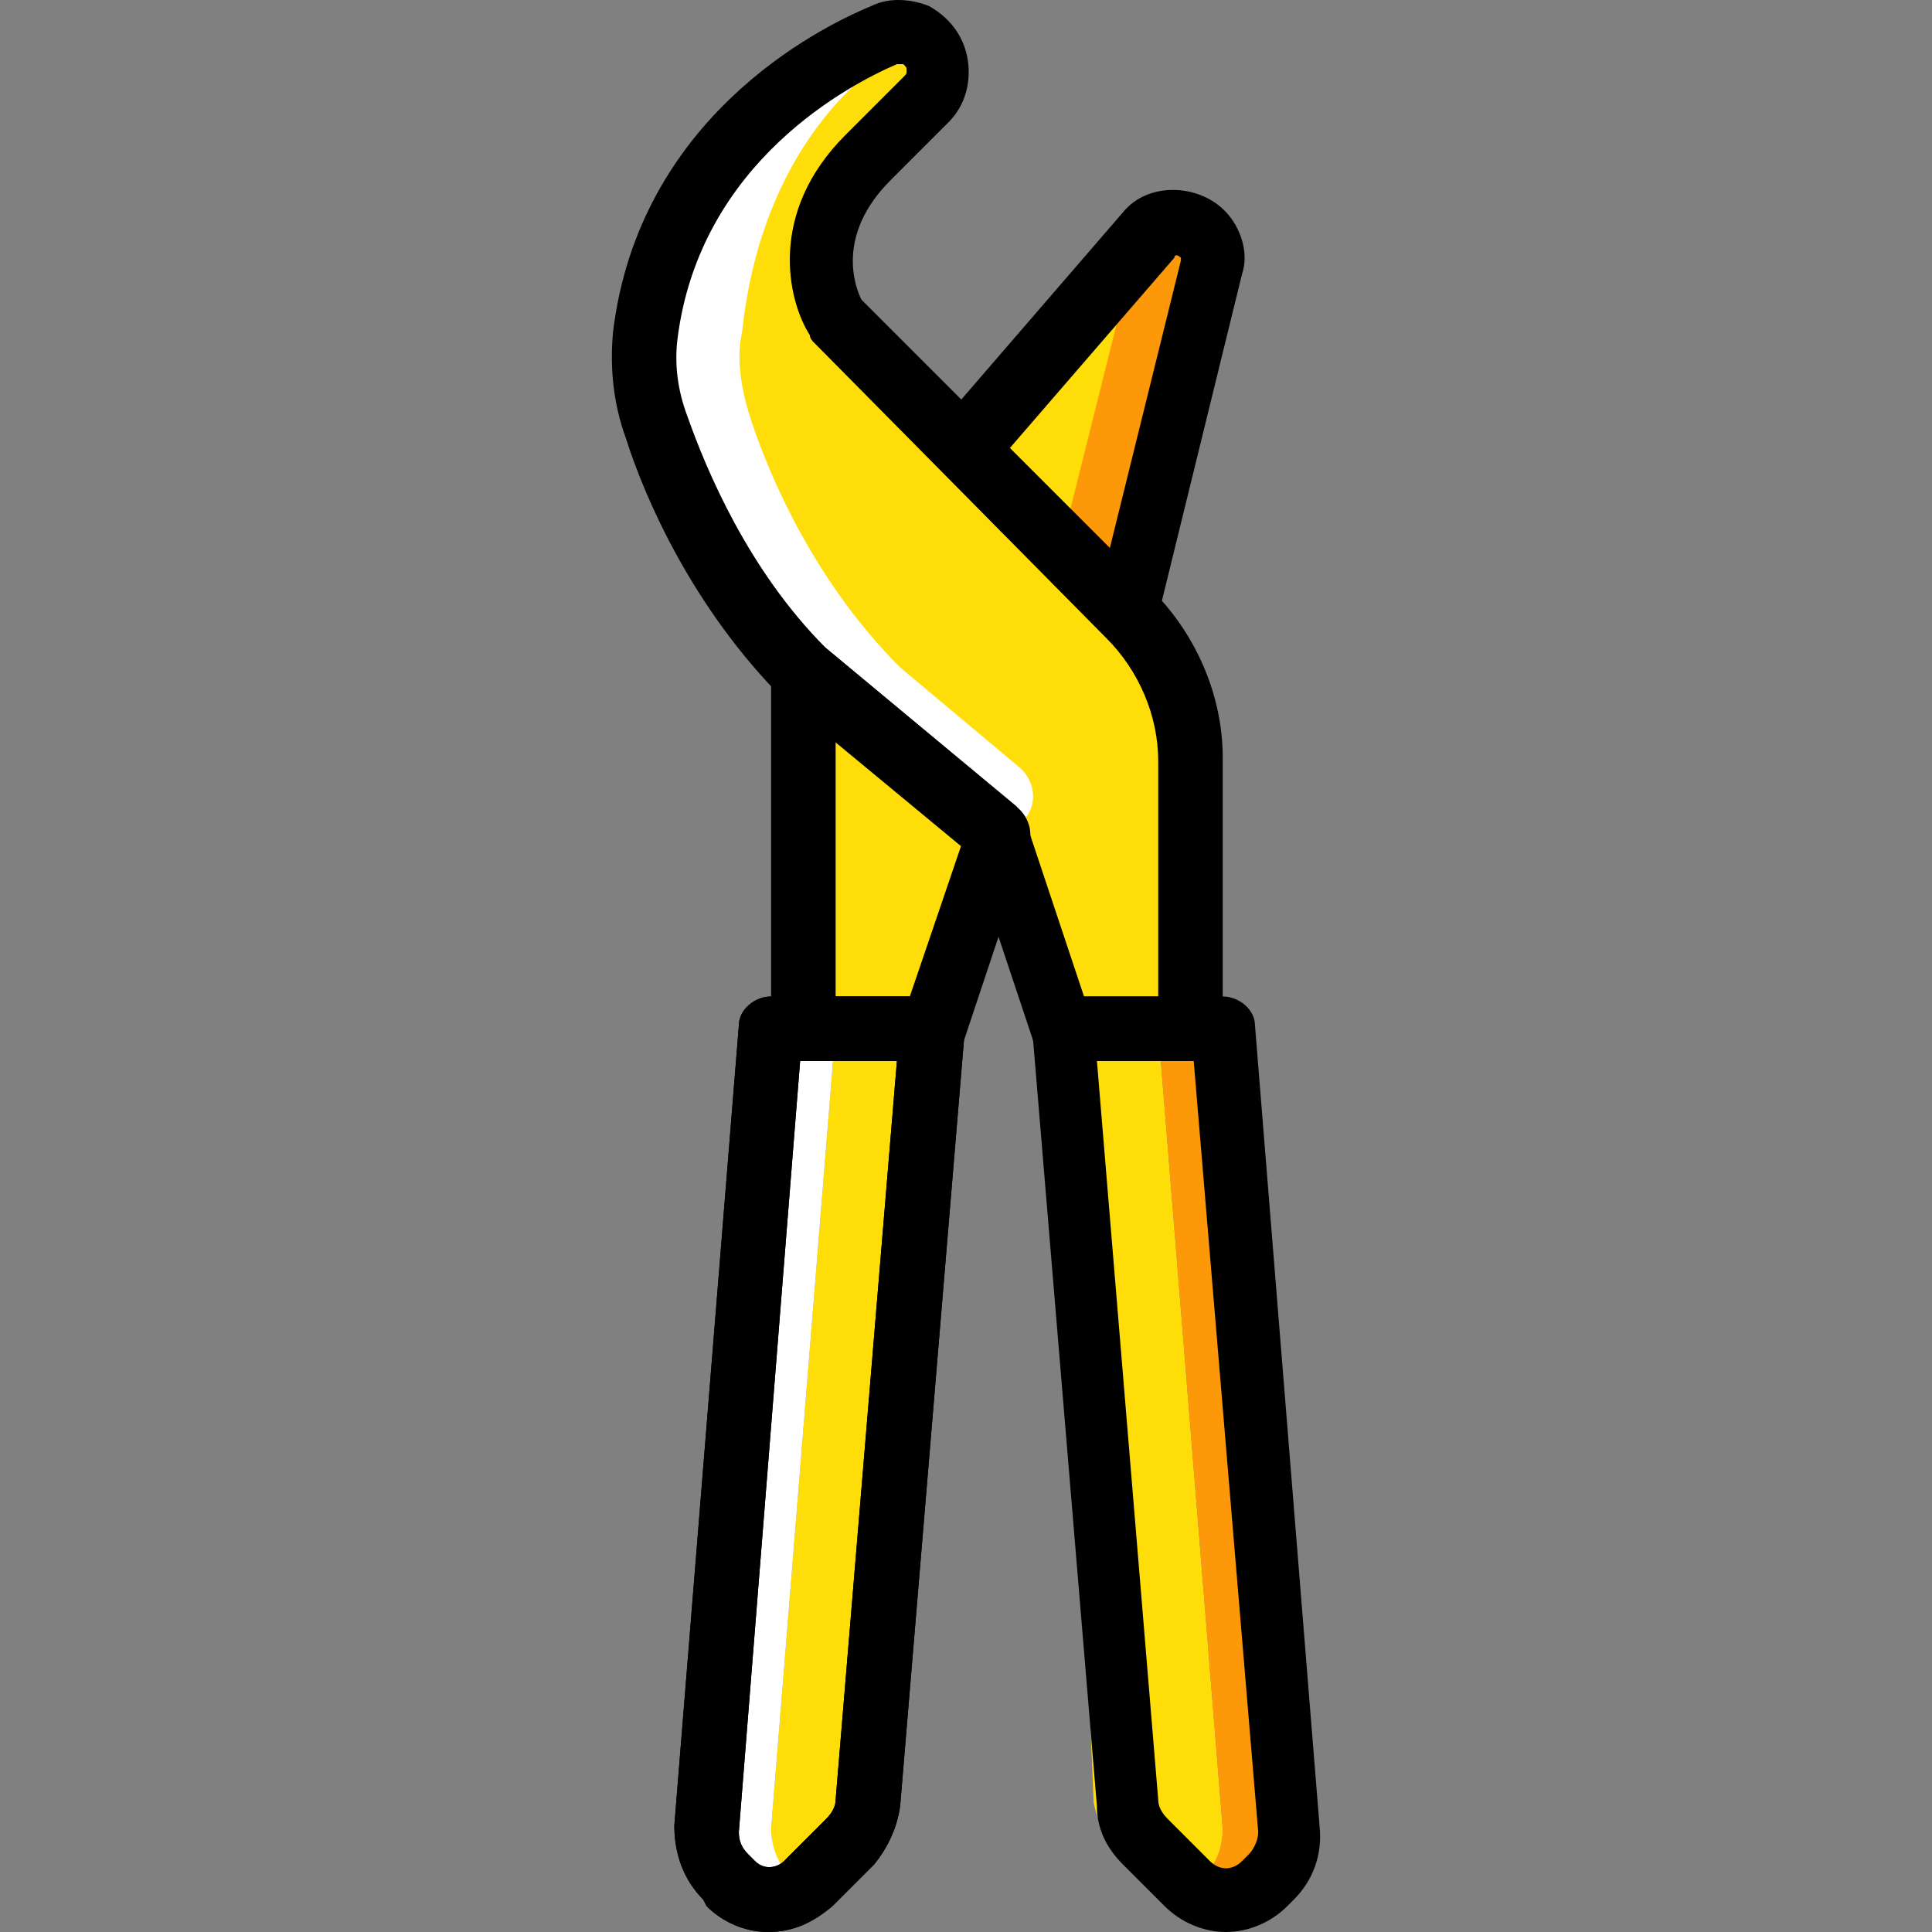 <?xml version="1.0" encoding="iso-8859-1"?>
<!-- Generator: Adobe Illustrator 19.0.0, SVG Export Plug-In . SVG Version: 6.00 Build 0)  -->
<svg version="1.1" id="Layer_1" xmlns="http://www.w3.org/2000/svg" xmlns:xlink="http://www.w3.org/1999/xlink" x="0px" y="0px"
	 viewBox="0 0 511.056 511.056" style="enable-background:new 0 0 511.056 511.056;" xml:space="preserve">
<rect x="0" y="0" width="511.056" height="511.056" fill="#808080" stroke="none"/>
<g transform="translate(1 1)">
	<path style="fill:#FFDD09;" d="M305.374,271.122l17.067,211.627c0,5.12-1.707,9.387-5.12,12.8l-1.707,1.707
		c-5.973,5.973-5.12,5.973-11.093,0l-11.093-11.093c-2.56-2.56-4.267-5.973-5.12-10.24l-8.533-204.8H305.374z"/>
	<path style="fill:#FD9808;" d="M305.374,271.122l17.067,211.627c0,5.12-1.707,9.387-5.12,12.8l-1.707,1.707
		c-0.853,0.853-0.853,0.853-1.707,1.707c5.973,4.267,13.653,3.413,18.773-1.707l1.707-1.707c3.413-3.413,5.12-8.533,5.12-12.8
		l-17.067-211.627"/>
	<path style="fill:#FFDD09;" d="M220.041,271.122l-17.067,211.627c0,5.12,1.707,9.387,5.12,12.8l1.707,1.707
		c5.12,5.12,5.12,5.12,10.24,0l11.093-11.093c2.56-2.56,4.267-5.973,5.12-10.24l9.387-204.8H220.041z"/>
	<path style="fill:#FFFFFF;" d="M209.801,497.256l-1.707-1.707c-3.413-3.413-5.12-8.533-5.12-12.8l17.067-211.627h-17.067
		l-17.067,211.627c0,5.12,1.707,9.387,5.12,12.8l1.707,1.707c5.12,5.12,12.8,5.12,18.773,1.707
		C210.654,498.109,209.801,498.109,209.801,497.256"/>
	<g>
		<path style="fill:#FFDD09;" d="M245.641,271.122h-34.133v-93.867l51.2,42.667L245.641,271.122z"/>
		<path style="fill:#FFDD09;" d="M220.041,82.536c0,0-4.267-29.013,17.067-50.347l8.533-8.533c5.12-5.12,5.973-5.12,0-8.533
			c-2.56-1.707,2.56-8.533,0-7.68c-14.507,5.973-45.227,28.16-51.2,79.36c-0.853,8.533,0,16.213,2.56,23.893
			c5.12,15.36,17.067,43.52,39.253,64.853l25.6,42.667l17.067,51.2h34.133v-70.827c0-14.507-5.973-28.16-16.213-38.4L220.041,82.536
			z"/>
	</g>
	<path style="fill:#FFFFFF;" d="M268.681,202.002l-31.573-26.453c-22.187-22.187-34.133-49.493-39.253-64.853
		c-2.56-7.68-4.267-16.213-2.56-23.893c5.12-47.787,31.573-69.973,46.933-77.653c0,0-0.853,0-0.853-0.853
		c-2.56-1.707-5.973-1.707-8.533-0.853c-14.507,5.973-57.173,28.16-63.147,79.36c-0.853,8.533,0,16.213,2.56,23.893
		c5.12,15.36,17.067,43.52,39.253,64.853l51.2,42.667C272.094,219.069,275.508,207.976,268.681,202.002"/>
	<path style="fill:#FFDD09;" d="M245.641,117.522l34.133-34.133c1.707-2.56,4.267-3.413,7.68-3.413c5.973,0,11.093-7.68,9.387-1.707
		l-17.067,64.853L245.641,117.522z"/>
	<path style="fill:#FD9808;" d="M309.641,57.789c-2.56,0-5.973,0.853-7.68,3.413l-16.213,18.773h0.853
		c5.973,0,11.093-7.68,9.387-1.707l-16.213,64.853l17.067,17.067l22.187-90.453C320.734,63.762,316.468,57.789,309.641,57.789"/>
	<path id="SVGCleanerId_0" d="M202.121,510.056c-5.973,0-11.947-2.56-16.213-6.827l-0.853-1.707c-5.12-5.12-7.68-11.947-7.68-19.627
		l17.067-211.627c0-4.267,4.267-7.68,8.533-7.68h42.667c2.56,0,4.267,0.853,5.973,2.56s2.56,4.267,2.56,6.827l-17.067,204.8
		c-0.853,5.973-3.413,11.093-6.827,15.36l-11.093,11.093C214.068,507.496,208.948,510.056,202.121,510.056z M210.654,279.656
		l-16.213,203.947c0,2.56,0.853,4.267,2.56,5.973l1.707,1.707c2.56,2.56,5.973,1.707,7.68,0l11.093-11.093
		c1.707-1.707,2.56-3.413,2.56-5.12l16.213-195.413H210.654z"/>
	<path d="M245.641,279.656h-34.133c-5.12,0-8.533-3.413-8.533-8.533v-93.867c0-3.413,1.707-5.973,5.12-7.68
		c2.56-1.707,6.827-0.853,9.387,0.853l51.2,42.667c2.56,2.56,3.413,5.973,2.56,9.387l-17.067,51.2
		C252.468,277.096,249.054,279.656,245.641,279.656z M220.041,262.589h19.627l13.653-40.107l-33.28-27.307V262.589z"/>
	<path d="M323.294,510.056c-5.973,0-11.947-2.56-16.213-6.827l-11.093-11.093c-4.267-4.267-6.827-9.387-6.827-15.36l-17.067-204.8
		c0-2.56,0.853-5.12,2.56-6.827c1.707-1.707,2.56-2.56,5.12-2.56h42.667c4.267,0,8.533,3.413,8.533,7.68l17.067,211.627
		c0.853,7.68-1.707,14.507-6.827,19.627l-1.707,1.707C335.241,507.496,329.268,510.056,323.294,510.056z M289.161,279.656
		l16.213,195.413c0,1.707,0.853,3.413,2.56,5.12l11.093,11.093c2.56,2.56,5.973,2.56,8.533,0l1.707-1.707
		c1.707-1.707,2.56-4.267,2.56-5.973l-17.067-203.947H289.161z"/>
	<path d="M313.908,279.656h-34.133c-3.413,0-6.827-2.56-7.68-5.973l-16.213-48.64l-49.493-40.96
		c-23.893-23.893-36.693-52.907-41.813-69.12c-3.413-9.387-4.267-18.773-3.413-28.16c6.827-56.32,53.76-80.213,68.267-86.187
		c5.12-2.56,11.093-1.707,15.36,0c5.973,3.413,9.387,8.533,10.24,14.507c0.853,5.973-0.853,11.947-5.12,16.213l-15.36,15.36
		c-14.507,14.507-9.387,28.16-7.68,31.573l76.8,76.8c11.947,11.947,18.773,28.16,18.773,44.373v71.68
		C322.441,276.242,319.028,279.656,313.908,279.656z M285.748,262.589h19.627v-62.293c0-11.947-5.12-23.893-13.653-32.427
		l-77.653-78.507c0,0-0.853-0.853-0.853-1.707c-5.973-9.387-11.093-32.427,9.387-52.907l15.36-15.36
		c0.853-0.853,0.853-0.853,0.853-1.707c0-0.853,0-0.853-0.853-1.707c0,0-0.853,0-1.707,0c-11.947,5.12-52.053,25.6-58.027,72.533
		c-0.853,6.827,0,13.653,2.56,20.48c5.12,14.507,16.213,40.96,36.693,61.44l50.347,41.813c0.853,0.853,1.707,2.56,2.56,4.267
		L285.748,262.589z"/>
	<path d="M296.841,168.722c-2.56,0-4.267-0.853-5.973-2.56l-42.667-42.667c-3.413-3.413-3.413-8.533-0.853-11.947l48.64-56.32
		c6.827-8.533,21.333-7.68,28.16,0.853c3.413,4.267,5.12,10.24,3.413,15.36l-22.187,90.453c-0.853,2.56-3.413,5.12-5.973,5.973
		C298.548,168.722,297.694,168.722,296.841,168.722z M266.121,117.522l26.453,26.453l18.773-75.947v-0.853
		c-0.853-0.853-1.707-0.853-1.707,0L266.121,117.522z"/>
	<g>
		<path id="SVGCleanerId_0_1_" d="M202.121,510.056c-5.973,0-11.947-2.56-16.213-6.827l-0.853-1.707
			c-5.12-5.12-7.68-11.947-7.68-19.627l17.067-211.627c0-4.267,4.267-7.68,8.533-7.68h42.667c2.56,0,4.267,0.853,5.973,2.56
			s2.56,4.267,2.56,6.827l-17.067,204.8c-0.853,5.973-3.413,11.093-6.827,15.36l-11.093,11.093
			C214.068,507.496,208.948,510.056,202.121,510.056z M210.654,279.656l-16.213,203.947c0,2.56,0.853,4.267,2.56,5.973l1.707,1.707
			c2.56,2.56,5.973,1.707,7.68,0l11.093-11.093c1.707-1.707,2.56-3.413,2.56-5.12l16.213-195.413H210.654z"/>
	</g>
</g>
<g>
</g>
<g>
</g>
<g>
</g>
<g>
</g>
<g>
</g>
<g>
</g>
<g>
</g>
<g>
</g>
<g>
</g>
<g>
</g>
<g>
</g>
<g>
</g>
<g>
</g>
<g>
</g>
<g>
</g>
</svg>
